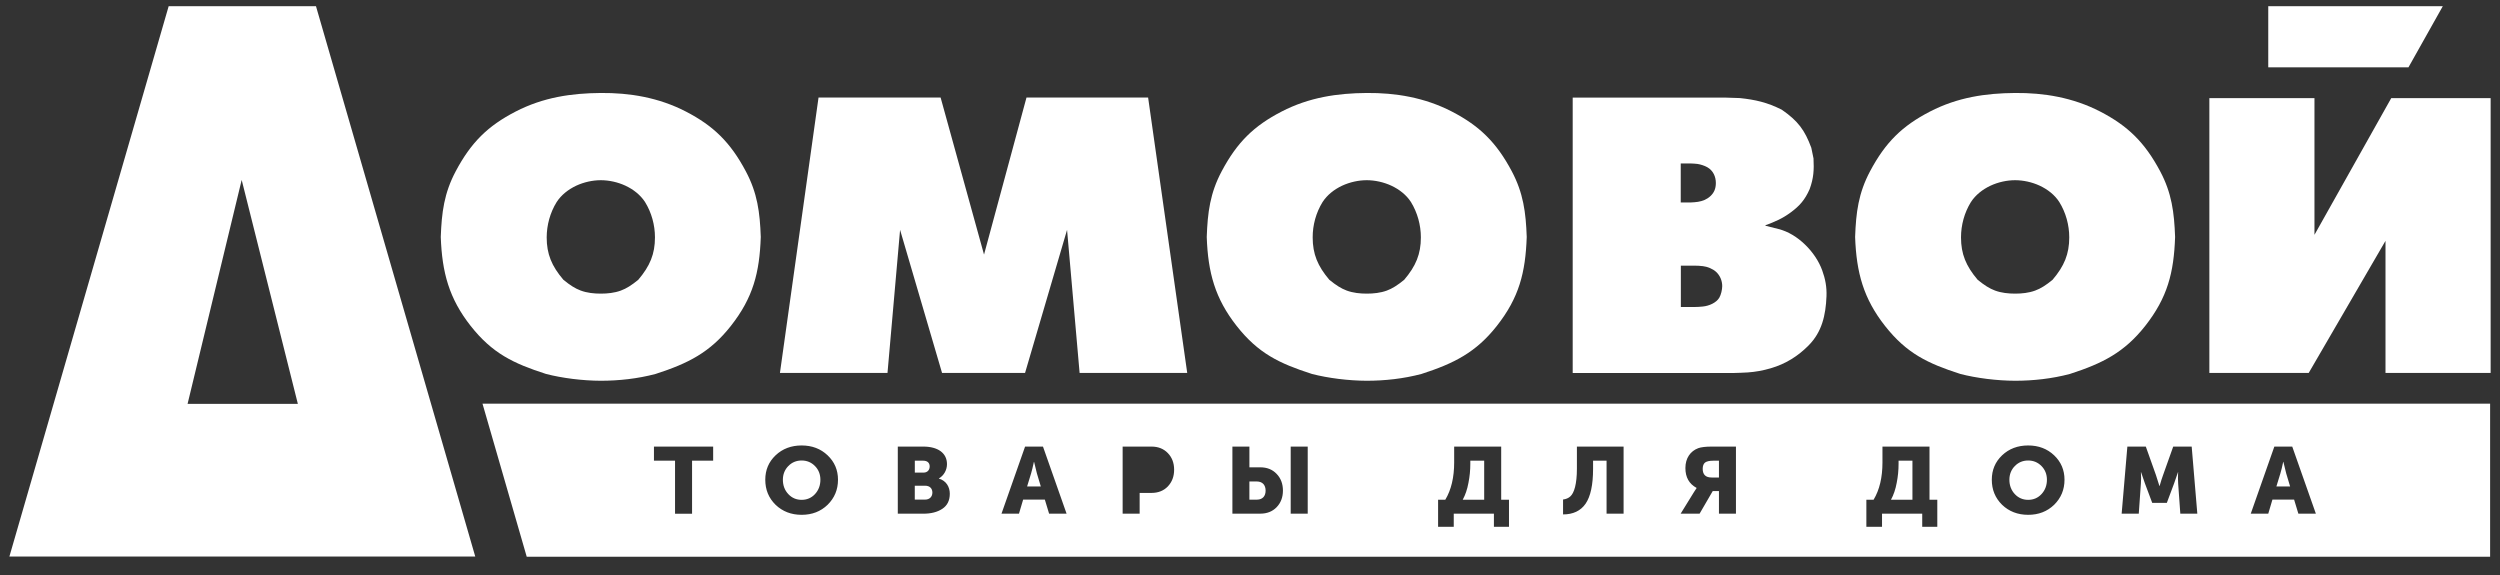 <?xml version="1.0" encoding="UTF-8"?> <svg xmlns="http://www.w3.org/2000/svg" width="126" height="29" viewBox="0 0 126 29" fill="none"><rect x="0" y="0" width="126" height="29" fill="#333333" stroke="none"/> <path d="M99.336 10.181C99.569 9.824 99.921 9.547 100.323 9.358C100.713 9.178 101.148 9.082 101.565 9.082C101.978 9.084 102.411 9.178 102.797 9.356C103.2 9.543 103.556 9.821 103.788 10.181C104.12 10.716 104.29 11.345 104.29 11.964C104.29 12.802 104.039 13.409 103.449 14.102C103.114 14.377 102.852 14.543 102.57 14.646C102.253 14.762 101.901 14.799 101.563 14.799C101.224 14.799 100.866 14.762 100.549 14.644C100.271 14.541 100.011 14.376 99.675 14.102C99.086 13.409 98.835 12.802 98.835 11.964C98.835 11.345 99.004 10.716 99.336 10.181ZM98.802 18.847C99.609 19.057 100.649 19.188 101.561 19.19C102.472 19.19 103.421 19.087 104.323 18.847C105.969 18.316 107.068 17.759 108.117 16.428C109.241 14.999 109.564 13.744 109.625 11.943C109.58 10.702 109.457 9.732 108.871 8.63C108.095 7.172 107.237 6.34 105.853 5.624C104.47 4.909 103.003 4.674 101.561 4.686C100.085 4.698 98.667 4.901 97.268 5.624C95.869 6.347 95.028 7.172 94.252 8.63C93.666 9.732 93.542 10.702 93.498 11.943C93.561 13.742 93.92 15.047 95.006 16.428C96.092 17.809 97.156 18.318 98.802 18.847Z" fill="white"></path> <path d="M66.659 10.181C66.891 9.824 67.243 9.547 67.645 9.358C68.036 9.178 68.471 9.082 68.887 9.082C69.298 9.084 69.732 9.178 70.119 9.356C70.522 9.543 70.878 9.821 71.111 10.181C71.44 10.716 71.612 11.345 71.612 11.964C71.612 12.802 71.361 13.409 70.771 14.102C70.434 14.377 70.174 14.543 69.894 14.646C69.577 14.762 69.223 14.799 68.887 14.799C68.548 14.799 68.192 14.762 67.873 14.644C67.595 14.541 67.335 14.376 66.999 14.102C66.41 13.409 66.159 12.802 66.159 11.964C66.157 11.345 66.327 10.716 66.659 10.181ZM66.122 18.847C66.93 19.057 67.969 19.188 68.882 19.19C69.792 19.19 70.742 19.087 71.643 18.847C73.289 18.316 74.39 17.759 75.439 16.428C76.563 14.999 76.884 13.744 76.947 11.943C76.903 10.702 76.777 9.732 76.193 8.63C75.419 7.172 74.559 6.34 73.177 5.624C71.794 4.909 70.327 4.674 68.883 4.686C67.407 4.698 65.989 4.901 64.59 5.624C63.191 6.347 62.35 7.172 61.574 8.63C60.988 9.732 60.864 10.702 60.82 11.943C60.881 13.742 61.242 15.047 62.328 16.428C63.414 17.809 64.476 18.318 66.122 18.847Z" fill="white"></path> <path d="M45.364 11.585L47.479 18.795H51.663L53.78 11.585L54.412 18.795H59.836L57.865 4.916H51.735L49.595 12.831L47.407 4.916H41.254L39.309 18.795H44.73L45.364 11.585Z" fill="white"></path> <path d="M120.519 4.945L116.649 11.835V4.945H111.352V18.796H116.359L120.229 12.139V18.796H125.528V4.945H120.519Z" fill="white"></path> <path d="M86.652 15.005C86.496 15.266 86.129 15.418 85.828 15.448C85.684 15.464 85.537 15.473 85.393 15.473H84.715V13.39H85.393C85.539 13.39 85.609 13.389 85.828 13.414C86.047 13.438 86.322 13.549 86.483 13.695C86.691 13.883 86.8 14.149 86.8 14.421C86.798 14.597 86.744 14.85 86.652 15.005ZM84.711 8.239H85.22C85.332 8.246 85.447 8.246 85.557 8.263C85.71 8.286 85.909 8.35 86.044 8.426C86.348 8.597 86.479 8.909 86.479 9.222C86.479 9.523 86.379 9.717 86.212 9.877C86.033 10.048 85.819 10.133 85.577 10.172C85.463 10.19 85.349 10.197 85.218 10.204H84.709V8.239H84.711ZM88.081 18.771C88.49 18.742 88.853 18.675 89.244 18.561C89.994 18.342 90.616 17.954 91.159 17.404C91.823 16.731 92.017 15.893 92.055 14.934C92.074 14.473 91.998 14.061 91.838 13.623C91.67 13.162 91.364 12.703 90.975 12.329C90.59 11.954 90.124 11.664 89.631 11.541L88.977 11.377V11.354C89.465 11.171 89.829 11.02 90.262 10.699C90.697 10.377 90.97 10.073 91.207 9.53C91.41 8.976 91.43 8.562 91.401 7.985C91.36 7.805 91.331 7.625 91.29 7.447C90.96 6.561 90.627 6.1 89.801 5.529C89.067 5.158 88.464 5.025 87.692 4.943L86.988 4.92H79.264V18.799H87.375C87.613 18.789 87.849 18.789 88.081 18.771Z" fill="white"></path> <path d="M123.118 0.311H114.32V3.393H121.387L123.118 0.311Z" fill="white"></path> <path d="M28.057 10.181C28.289 9.824 28.643 9.547 29.043 9.358C29.434 9.178 29.869 9.082 30.285 9.082C30.698 9.084 31.13 9.178 31.517 9.356C31.919 9.543 32.275 9.821 32.509 10.181C32.841 10.716 33.01 11.345 33.01 11.964C33.01 12.802 32.758 13.409 32.168 14.102C31.832 14.377 31.57 14.543 31.288 14.646C30.973 14.762 30.619 14.799 30.282 14.799C29.941 14.799 29.587 14.762 29.268 14.644C28.99 14.541 28.73 14.376 28.396 14.102C27.804 13.409 27.553 12.802 27.553 11.964C27.555 11.345 27.725 10.716 28.057 10.181ZM27.52 18.847C28.328 19.057 29.367 19.188 30.278 19.19C31.191 19.19 32.14 19.087 33.041 18.847C34.688 18.316 35.788 17.759 36.835 16.428C37.958 14.999 38.281 13.744 38.343 11.943C38.299 10.702 38.175 9.732 37.587 8.63C36.813 7.172 35.956 6.34 34.572 5.624C33.191 4.909 31.724 4.674 30.28 4.686C28.803 4.698 27.384 4.901 25.985 5.624C24.586 6.347 23.745 7.172 22.969 8.63C22.384 9.732 22.259 10.702 22.215 11.943C22.278 13.742 22.637 15.047 23.723 16.428C24.812 17.809 25.876 18.318 27.52 18.847Z" fill="white"></path> <path d="M9.454 20.355L12.181 9.068L15.012 20.355H9.454ZM8.501 0.311L0.473 28.05H23.953L15.925 0.311H8.501Z" fill="white"></path> <path d="M46.992 24.826C46.992 24.623 46.865 24.48 46.625 24.48H46.105V25.18H46.62C46.856 25.182 46.992 25.03 46.992 24.826Z" fill="white"></path> <path d="M96.389 23.219H95.688V23.375C95.688 23.687 95.659 24.009 95.594 24.335C95.535 24.66 95.437 24.945 95.305 25.186H96.387V23.219H96.389Z" fill="white"></path> <path d="M52.26 23.861L52.118 23.279H52.109C52.055 23.525 52.011 23.719 51.967 23.861L51.766 24.518H52.457L52.26 23.861Z" fill="white"></path> <path d="M102.219 25.192C102.485 25.192 102.709 25.098 102.89 24.904C103.071 24.709 103.165 24.467 103.165 24.179C103.165 23.905 103.073 23.672 102.89 23.488C102.709 23.303 102.483 23.209 102.219 23.209C101.954 23.209 101.729 23.303 101.548 23.488C101.367 23.672 101.273 23.905 101.273 24.179C101.273 24.467 101.366 24.709 101.548 24.904C101.731 25.098 101.956 25.192 102.219 25.192Z" fill="white"></path> <path d="M115.225 23.861L115.083 23.279H115.073C115.02 23.525 114.976 23.719 114.931 23.861L114.73 24.518H115.422L115.225 23.861Z" fill="white"></path> <path d="M46.856 23.507C46.856 23.336 46.747 23.219 46.533 23.219H46.107V23.82H46.548C46.747 23.819 46.856 23.681 46.856 23.507Z" fill="white"></path> <path d="M32.959 22.508H35.943V23.218H34.88V25.892H34.022V23.218H32.959V22.508ZM39.09 22.948C39.438 22.617 39.879 22.451 40.402 22.451C40.926 22.451 41.363 22.617 41.711 22.948C42.06 23.279 42.235 23.69 42.235 24.178C42.235 24.68 42.058 25.1 41.711 25.442C41.363 25.778 40.928 25.947 40.402 25.947C39.879 25.947 39.437 25.776 39.09 25.442C38.741 25.1 38.57 24.68 38.57 24.178C38.57 23.69 38.741 23.279 39.09 22.948ZM45.249 22.508H46.537C47.258 22.508 47.728 22.825 47.728 23.393C47.728 23.681 47.577 23.966 47.321 24.112V24.121C47.693 24.229 47.87 24.546 47.87 24.883C47.87 25.228 47.743 25.479 47.492 25.645C47.243 25.81 46.925 25.89 46.537 25.89H45.249V22.508ZM51.664 22.508H52.566L53.756 25.89H52.875L52.66 25.18H51.566L51.356 25.89H50.475L51.664 22.508ZM56.581 22.508H58.035C58.373 22.508 58.647 22.617 58.857 22.834C59.068 23.051 59.176 23.331 59.176 23.671C59.176 24.016 59.069 24.295 58.857 24.518C58.647 24.735 58.373 24.843 58.035 24.843H57.438V25.888H56.581V22.508ZM62.113 22.508H62.97V23.553H63.519C63.857 23.553 64.131 23.662 64.342 23.884C64.552 24.101 64.66 24.381 64.66 24.726C64.66 25.066 64.552 25.345 64.342 25.563C64.131 25.78 63.857 25.888 63.519 25.888H62.113V22.508ZM65.051 22.508H65.909V25.89H65.051V22.508ZM72.482 25.185H72.844C73.142 24.689 73.29 24.058 73.29 23.307V22.508H75.66V25.185H76.053V26.552H75.293V25.89H73.269V26.552H72.48V25.185H72.482ZM78.776 25.176C78.927 25.157 79.05 25.105 79.143 25.02C79.338 24.849 79.476 24.397 79.476 23.619V22.508H81.829V25.89H80.971V23.217H80.291V23.628C80.291 24.436 80.164 25.023 79.913 25.388C79.664 25.748 79.281 25.927 78.778 25.927V25.176H78.776ZM84.944 23.587C84.944 23.09 85.198 22.736 85.591 22.588C85.733 22.537 85.963 22.508 86.271 22.508H87.492V25.89H86.635V24.751H86.321L85.659 25.89H84.704L85.375 24.803L85.508 24.6V24.591C85.13 24.386 84.944 24.055 84.944 23.587ZM94.067 25.185H94.43C94.729 24.689 94.876 24.058 94.876 23.307V22.508H97.247V25.185H97.64V26.552H96.88V25.89H94.854V26.552H94.065V25.185H94.067ZM100.906 22.948C101.255 22.617 101.695 22.451 102.219 22.451C102.743 22.451 103.179 22.617 103.528 22.948C103.876 23.279 104.051 23.69 104.051 24.178C104.051 24.68 103.875 25.1 103.528 25.442C103.179 25.778 102.744 25.947 102.219 25.947C101.694 25.947 101.253 25.776 100.906 25.442C100.558 25.1 100.387 24.68 100.387 24.178C100.387 23.69 100.558 23.279 100.906 22.948ZM107.219 22.508H108.149L108.658 23.938L108.835 24.496H108.844C108.907 24.27 108.966 24.085 109.021 23.938L109.53 22.508H110.461L110.745 25.89H109.888L109.779 24.366C109.764 24.215 109.77 23.998 109.774 23.884L109.779 23.799H109.77C109.691 24.035 109.628 24.224 109.574 24.366L109.208 25.345H108.472L108.105 24.366L107.91 23.799H107.901C107.915 24.007 107.915 24.196 107.901 24.366L107.794 25.89H106.931L107.219 22.508ZM114.627 22.508H115.529L116.72 25.89H115.838L115.623 25.18H114.53L114.32 25.89H113.438L114.627 22.508ZM26.547 28.06H125.502V20.346H24.318L26.547 28.06Z" fill="white"></path> <path d="M63.787 24.728C63.787 24.449 63.631 24.266 63.341 24.266H62.969V25.182H63.356C63.631 25.18 63.787 25.006 63.787 24.728Z" fill="white"></path> <path d="M86.263 24.066H86.635V23.219H86.346C86.154 23.219 86.017 23.251 85.934 23.313C85.857 23.375 85.816 23.484 85.816 23.63C85.816 23.918 85.964 24.066 86.263 24.066Z" fill="white"></path> <path d="M74.805 23.219H74.104V23.375C74.104 23.687 74.075 24.009 74.01 24.335C73.951 24.66 73.853 24.945 73.721 25.186H74.803V23.219H74.805Z" fill="white"></path> <path d="M40.403 25.192C40.666 25.192 40.893 25.098 41.074 24.904C41.254 24.709 41.348 24.467 41.348 24.179C41.348 23.905 41.256 23.672 41.074 23.488C40.893 23.303 40.666 23.209 40.403 23.209C40.137 23.209 39.912 23.303 39.732 23.488C39.551 23.672 39.457 23.905 39.457 24.179C39.457 24.467 39.549 24.709 39.732 24.904C39.914 25.098 40.139 25.192 40.403 25.192Z" fill="white"></path> </svg> 